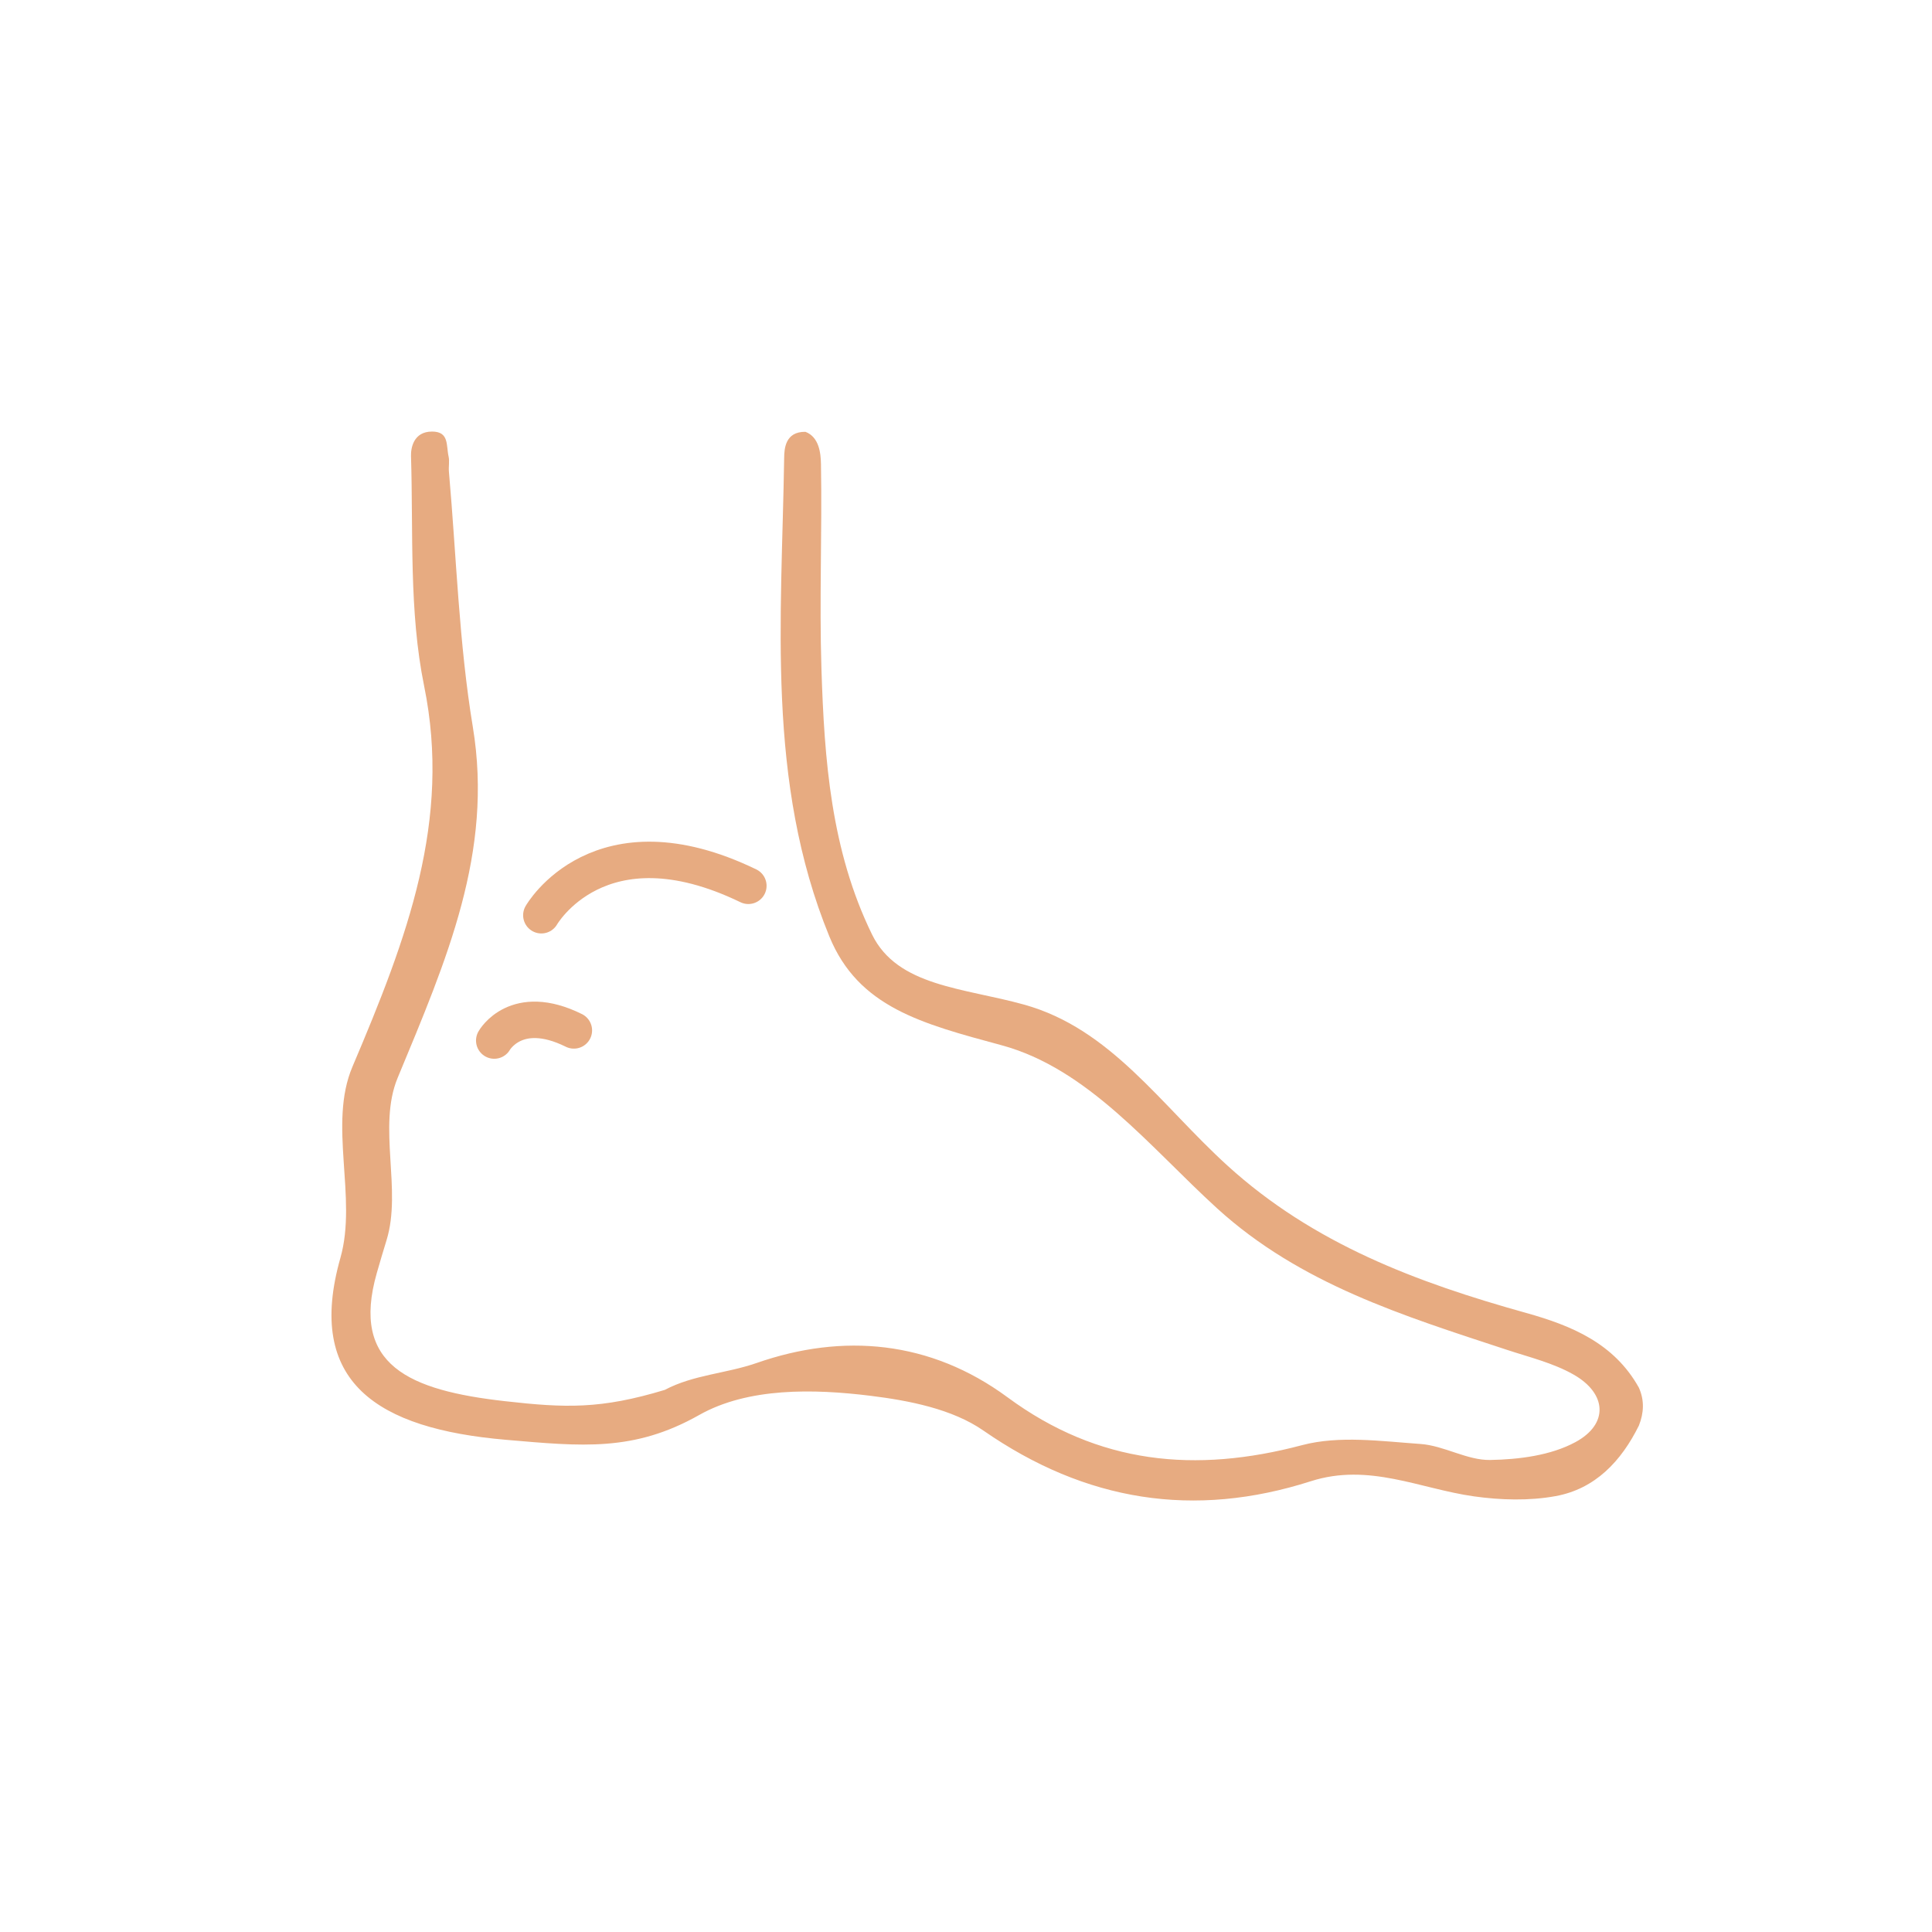 <svg xmlns="http://www.w3.org/2000/svg" xmlns:xlink="http://www.w3.org/1999/xlink" width="132.548pt" height="132.548pt" viewBox="0 0 132.548 132.548"><g><clipPath id="cp0"><path transform="matrix(1,0,0,-1,0,132.548)" d="M 0 0 L 132.548 0 L 132.548 132.548 L 0 132.548 Z "></path></clipPath><g clip-path="url(#cp0)"><path transform="matrix(1,0,0,-1,0,132.548)" d="M 112.438 37.345 C 110.742 40.388 107.825 41.602 104.697 42.474 C 97.232 44.556 90.125 47.199 84.208 52.583 C 79.612 56.765 76.202 61.975 70.252 63.627 C 66.114 64.777 61.572 64.868 59.829 68.433 C 57.008 74.2 56.555 80.423 56.356 86.664 C 56.207 91.342 56.407 96.029 56.324 100.709 C 56.311 101.453 56.201 102.562 55.258 102.923 C 53.863 102.94 53.809 101.747 53.799 101.149 C 53.63 90.087 52.549 78.914 56.902 68.295 C 58.89 63.448 63.219 62.324 68.705 60.84 C 74.656 59.23 78.887 53.855 83.49 49.658 C 89.204 44.449 96.299 42.274 103.369 39.946 C 104.92 39.434 106.558 39.04 107.958 38.243 C 110.235 36.948 110.386 34.856 108.088 33.611 C 106.397 32.694 104.209 32.418 102.234 32.384 C 100.653 32.357 99.076 33.366 97.465 33.481 C 94.759 33.672 91.881 34.075 89.336 33.402 C 82.011 31.462 75.366 32.083 69.125 36.683 C 63.816 40.597 57.82 41.096 51.923 39.042 C 49.813 38.307 47.593 38.24 45.607 37.192 C 41.215 35.862 38.785 35.949 34.634 36.419 C 28.087 37.159 24.043 38.875 25.85 45.206 C 26.066 45.962 26.29 46.716 26.521 47.468 C 27.586 50.929 25.893 55.255 27.279 58.594 C 30.655 66.726 33.858 74.087 32.439 82.675 C 31.486 88.446 31.314 94.345 30.799 100.188 C 30.769 100.532 30.847 100.915 30.779 101.216 C 30.601 101.994 30.83 102.94 29.64 102.94 C 28.365 102.94 28.181 101.802 28.198 101.256 C 28.359 95.989 28.055 90.598 29.097 85.49 C 30.98 76.261 27.95 68.238 24.182 59.368 C 22.496 55.4 24.532 50.402 23.355 46.251 C 20.929 37.7 25.898 34.525 34.709 33.768 C 39.922 33.32 43.479 32.933 47.967 35.469 C 51.326 37.367 55.818 37.27 59.72 36.788 C 62.379 36.46 65.338 35.879 67.464 34.404 C 74.491 29.526 81.928 28.362 89.934 30.927 C 93.917 32.202 97.408 30.411 101.121 29.888 C 102.958 29.629 104.911 29.574 106.724 29.904 C 109.441 30.398 111.23 32.303 112.438 34.742 C 112.783 35.61 112.828 36.477 112.438 37.345 " fill="#e7ab81"></path><path transform="matrix(1,0,0,-1,37.14,62.791)" stroke-width="2.5" stroke-linecap="round" stroke-miterlimit="10" stroke-linejoin="miter" fill="none" stroke="#e7ab81" d="M 0 0 C 0 0 3.969 6.972 14.202 2.019 "></path><path transform="matrix(1,0,0,-1,33.908,71.388)" stroke-width="2.5" stroke-linecap="round" stroke-miterlimit="10" stroke-linejoin="miter" fill="none" stroke="#e7ab81" d="M 0 0 C 0 0 1.489 2.664 5.463 .695 "></path></g></g></svg>